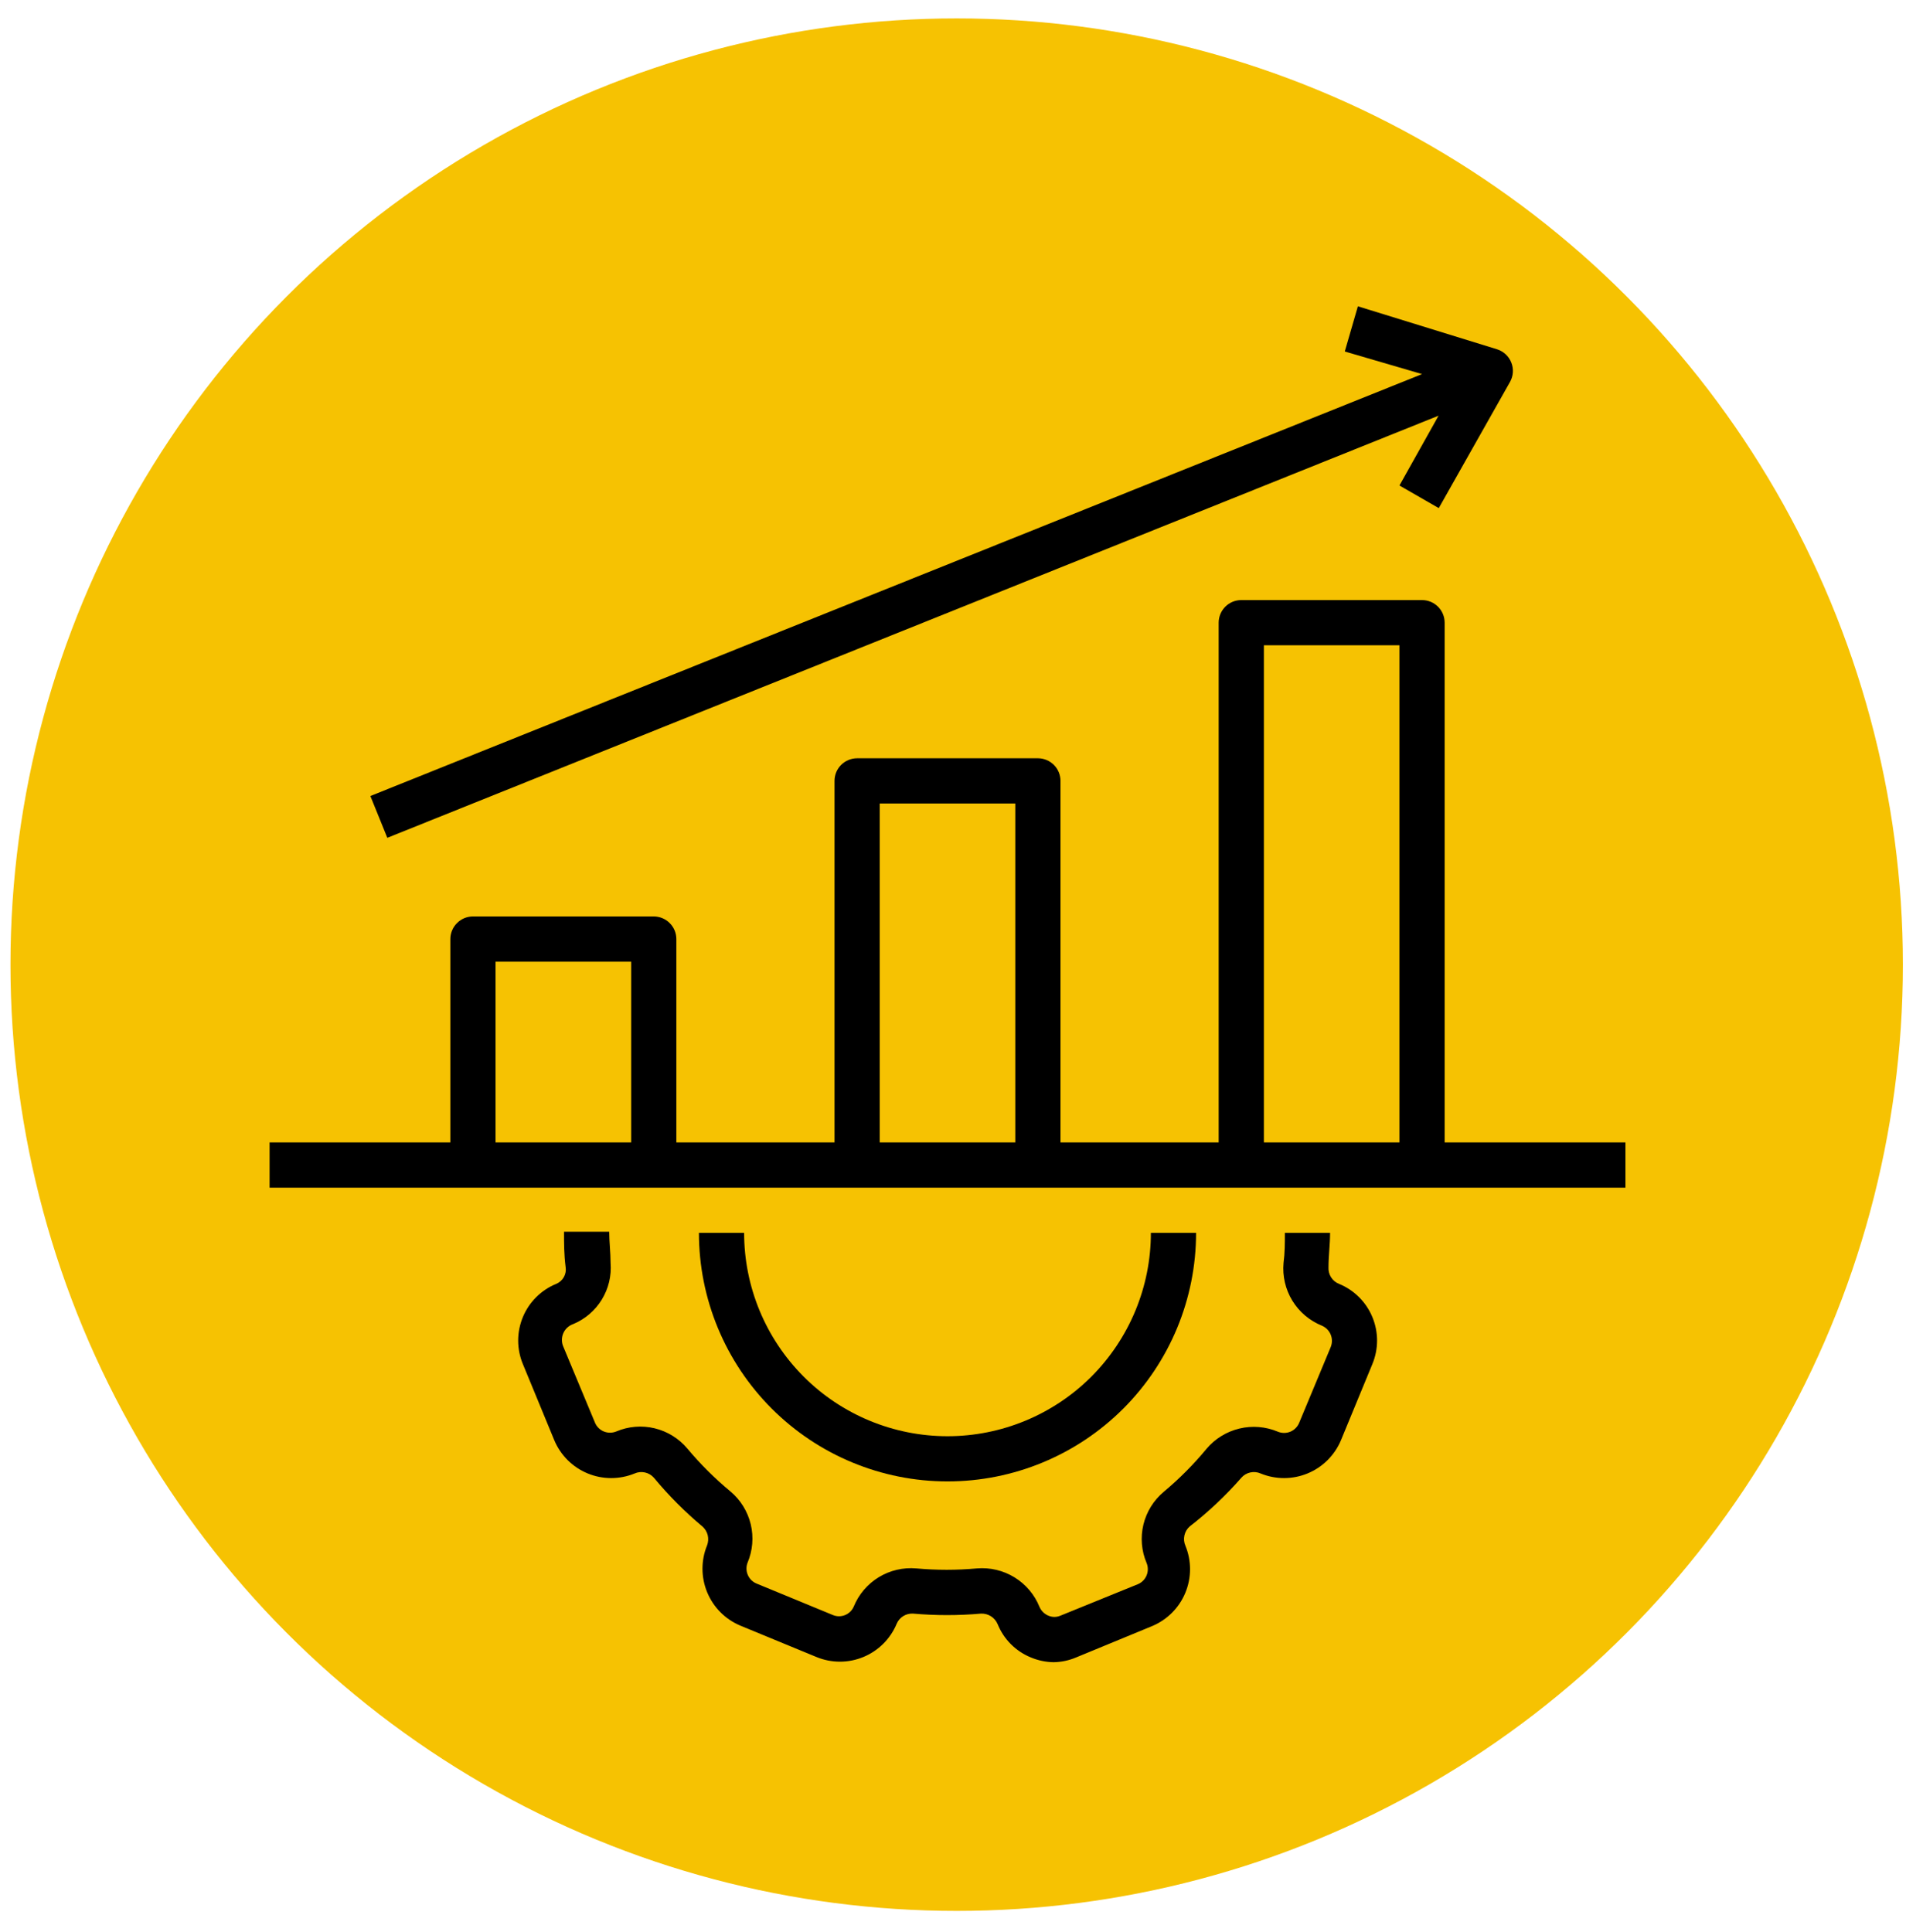 <svg width="73" height="74" viewBox="0 0 73 74" fill="none" xmlns="http://www.w3.org/2000/svg">
<circle cx="36.641" cy="36.945" r="36.24" fill="#F6C202"/>
<path d="M21.299 49.172C21.014 49.289 20.754 49.462 20.535 49.681C20.316 49.899 20.143 50.158 20.025 50.444C19.907 50.729 19.846 51.035 19.846 51.344C19.847 51.653 19.908 51.959 20.027 52.244L21.23 55.161C21.471 55.735 21.929 56.191 22.505 56.429C23.08 56.667 23.726 56.669 24.303 56.433C24.428 56.377 24.568 56.363 24.702 56.393C24.836 56.422 24.957 56.494 25.047 56.598C25.609 57.276 26.232 57.902 26.908 58.467C27.006 58.555 27.076 58.671 27.107 58.799C27.137 58.928 27.128 59.062 27.081 59.186C26.845 59.762 26.847 60.408 27.085 60.983C27.323 61.559 27.779 62.017 28.353 62.258L31.27 63.461C31.846 63.699 32.493 63.699 33.069 63.46C33.645 63.222 34.103 62.764 34.342 62.189C34.394 62.066 34.483 61.963 34.596 61.893C34.709 61.823 34.841 61.791 34.974 61.799C35.838 61.875 36.707 61.875 37.571 61.799C37.706 61.793 37.841 61.828 37.955 61.901C38.07 61.974 38.159 62.081 38.211 62.206C38.328 62.492 38.5 62.752 38.719 62.971C38.937 63.189 39.197 63.362 39.483 63.478C39.758 63.593 40.051 63.655 40.349 63.66C40.646 63.656 40.94 63.594 41.214 63.478L44.131 62.275C44.705 62.034 45.161 61.576 45.399 61.001C45.637 60.425 45.639 59.779 45.403 59.203C45.347 59.078 45.333 58.938 45.363 58.804C45.392 58.67 45.464 58.549 45.568 58.459C46.284 57.904 46.945 57.28 47.541 56.598C47.631 56.494 47.752 56.422 47.886 56.393C48.02 56.363 48.16 56.377 48.285 56.433C48.862 56.669 49.508 56.667 50.083 56.429C50.659 56.191 51.117 55.735 51.358 55.161L52.561 52.244C52.68 51.959 52.741 51.653 52.742 51.344C52.742 51.035 52.681 50.729 52.563 50.444C52.445 50.158 52.272 49.899 52.053 49.681C51.834 49.462 51.574 49.289 51.289 49.172C51.161 49.122 51.053 49.034 50.98 48.918C50.907 48.803 50.873 48.668 50.882 48.531C50.882 48.09 50.942 47.666 50.942 47.216H49.211C49.211 47.605 49.211 47.986 49.16 48.367C49.114 48.873 49.232 49.38 49.497 49.814C49.762 50.247 50.16 50.583 50.631 50.773C50.782 50.838 50.902 50.959 50.965 51.111C51.028 51.263 51.029 51.434 50.968 51.587L49.757 54.495C49.694 54.647 49.572 54.769 49.42 54.832C49.267 54.895 49.096 54.895 48.943 54.832C48.477 54.636 47.96 54.593 47.468 54.712C46.975 54.83 46.534 55.103 46.208 55.49C45.714 56.087 45.166 56.637 44.572 57.134C44.185 57.458 43.912 57.898 43.793 58.389C43.675 58.88 43.717 59.396 43.915 59.861C43.978 60.013 43.977 60.185 43.914 60.337C43.851 60.49 43.73 60.611 43.577 60.674L40.617 61.877C40.543 61.909 40.464 61.926 40.383 61.926C40.303 61.926 40.224 61.909 40.15 61.877C39.998 61.812 39.877 61.691 39.812 61.54C39.622 61.071 39.287 60.675 38.855 60.41C38.424 60.145 37.919 60.026 37.415 60.068C36.643 60.138 35.867 60.138 35.095 60.068C34.592 60.024 34.087 60.142 33.656 60.405C33.224 60.668 32.889 61.063 32.698 61.531C32.633 61.68 32.512 61.797 32.361 61.857C32.211 61.917 32.042 61.915 31.893 61.851L28.976 60.648C28.826 60.587 28.706 60.469 28.642 60.32C28.577 60.172 28.573 60.004 28.63 59.852C28.828 59.386 28.871 58.868 28.753 58.376C28.634 57.883 28.361 57.442 27.972 57.117C27.376 56.623 26.825 56.075 26.328 55.481C26.004 55.094 25.564 54.821 25.073 54.702C24.582 54.584 24.067 54.626 23.602 54.824C23.449 54.886 23.278 54.886 23.125 54.823C22.973 54.76 22.851 54.639 22.788 54.486L21.576 51.578C21.54 51.497 21.521 51.41 21.521 51.321C21.52 51.233 21.538 51.145 21.573 51.064C21.608 50.982 21.659 50.909 21.724 50.849C21.789 50.788 21.865 50.742 21.949 50.712C22.405 50.524 22.79 50.195 23.049 49.773C23.307 49.352 23.425 48.86 23.385 48.367C23.385 47.969 23.333 47.562 23.333 47.173H21.602C21.602 47.614 21.602 48.038 21.663 48.523C21.685 48.656 21.661 48.793 21.595 48.911C21.529 49.029 21.425 49.121 21.299 49.172Z" fill="black"/>
<path d="M36.29 56.736C38.815 56.736 41.236 55.733 43.022 53.948C44.807 52.162 45.81 49.741 45.81 47.216H44.079C44.079 49.282 43.258 51.263 41.798 52.724C40.337 54.185 38.355 55.005 36.29 55.005C34.224 55.005 32.242 54.185 30.782 52.724C29.321 51.263 28.5 49.282 28.5 47.216H26.769C26.769 49.741 27.772 52.162 29.558 53.948C31.343 55.733 33.765 56.736 36.29 56.736ZM55.33 23.848C55.33 23.618 55.239 23.398 55.077 23.236C54.914 23.073 54.694 22.982 54.465 22.982H47.541C47.311 22.982 47.091 23.073 46.929 23.236C46.767 23.398 46.675 23.618 46.675 23.848V43.754H40.617V29.906C40.617 29.677 40.526 29.456 40.364 29.294C40.201 29.132 39.981 29.041 39.752 29.041H32.828C32.598 29.041 32.378 29.132 32.216 29.294C32.053 29.456 31.962 29.677 31.962 29.906V43.754H25.904V35.965C25.904 35.735 25.813 35.515 25.65 35.353C25.488 35.19 25.268 35.099 25.038 35.099H18.114C17.885 35.099 17.665 35.19 17.503 35.353C17.34 35.515 17.249 35.735 17.249 35.965V43.754H10.325V45.485H62.254V43.754H55.33V23.848ZM24.173 43.754H18.98V36.83H24.173V43.754ZM38.886 43.754H33.693V30.772H38.886V43.754ZM53.599 43.754H48.407V24.713H53.599V43.754ZM14.834 32.087L55.097 15.92L53.599 18.594L55.105 19.46L57.832 14.63C57.895 14.518 57.933 14.393 57.942 14.264C57.951 14.135 57.931 14.006 57.883 13.886C57.836 13.765 57.761 13.656 57.665 13.567C57.569 13.479 57.455 13.413 57.33 13.375L52.007 11.731L51.505 13.462L54.465 14.327L14.185 30.486L14.834 32.087Z" fill="black"/>
</svg>
